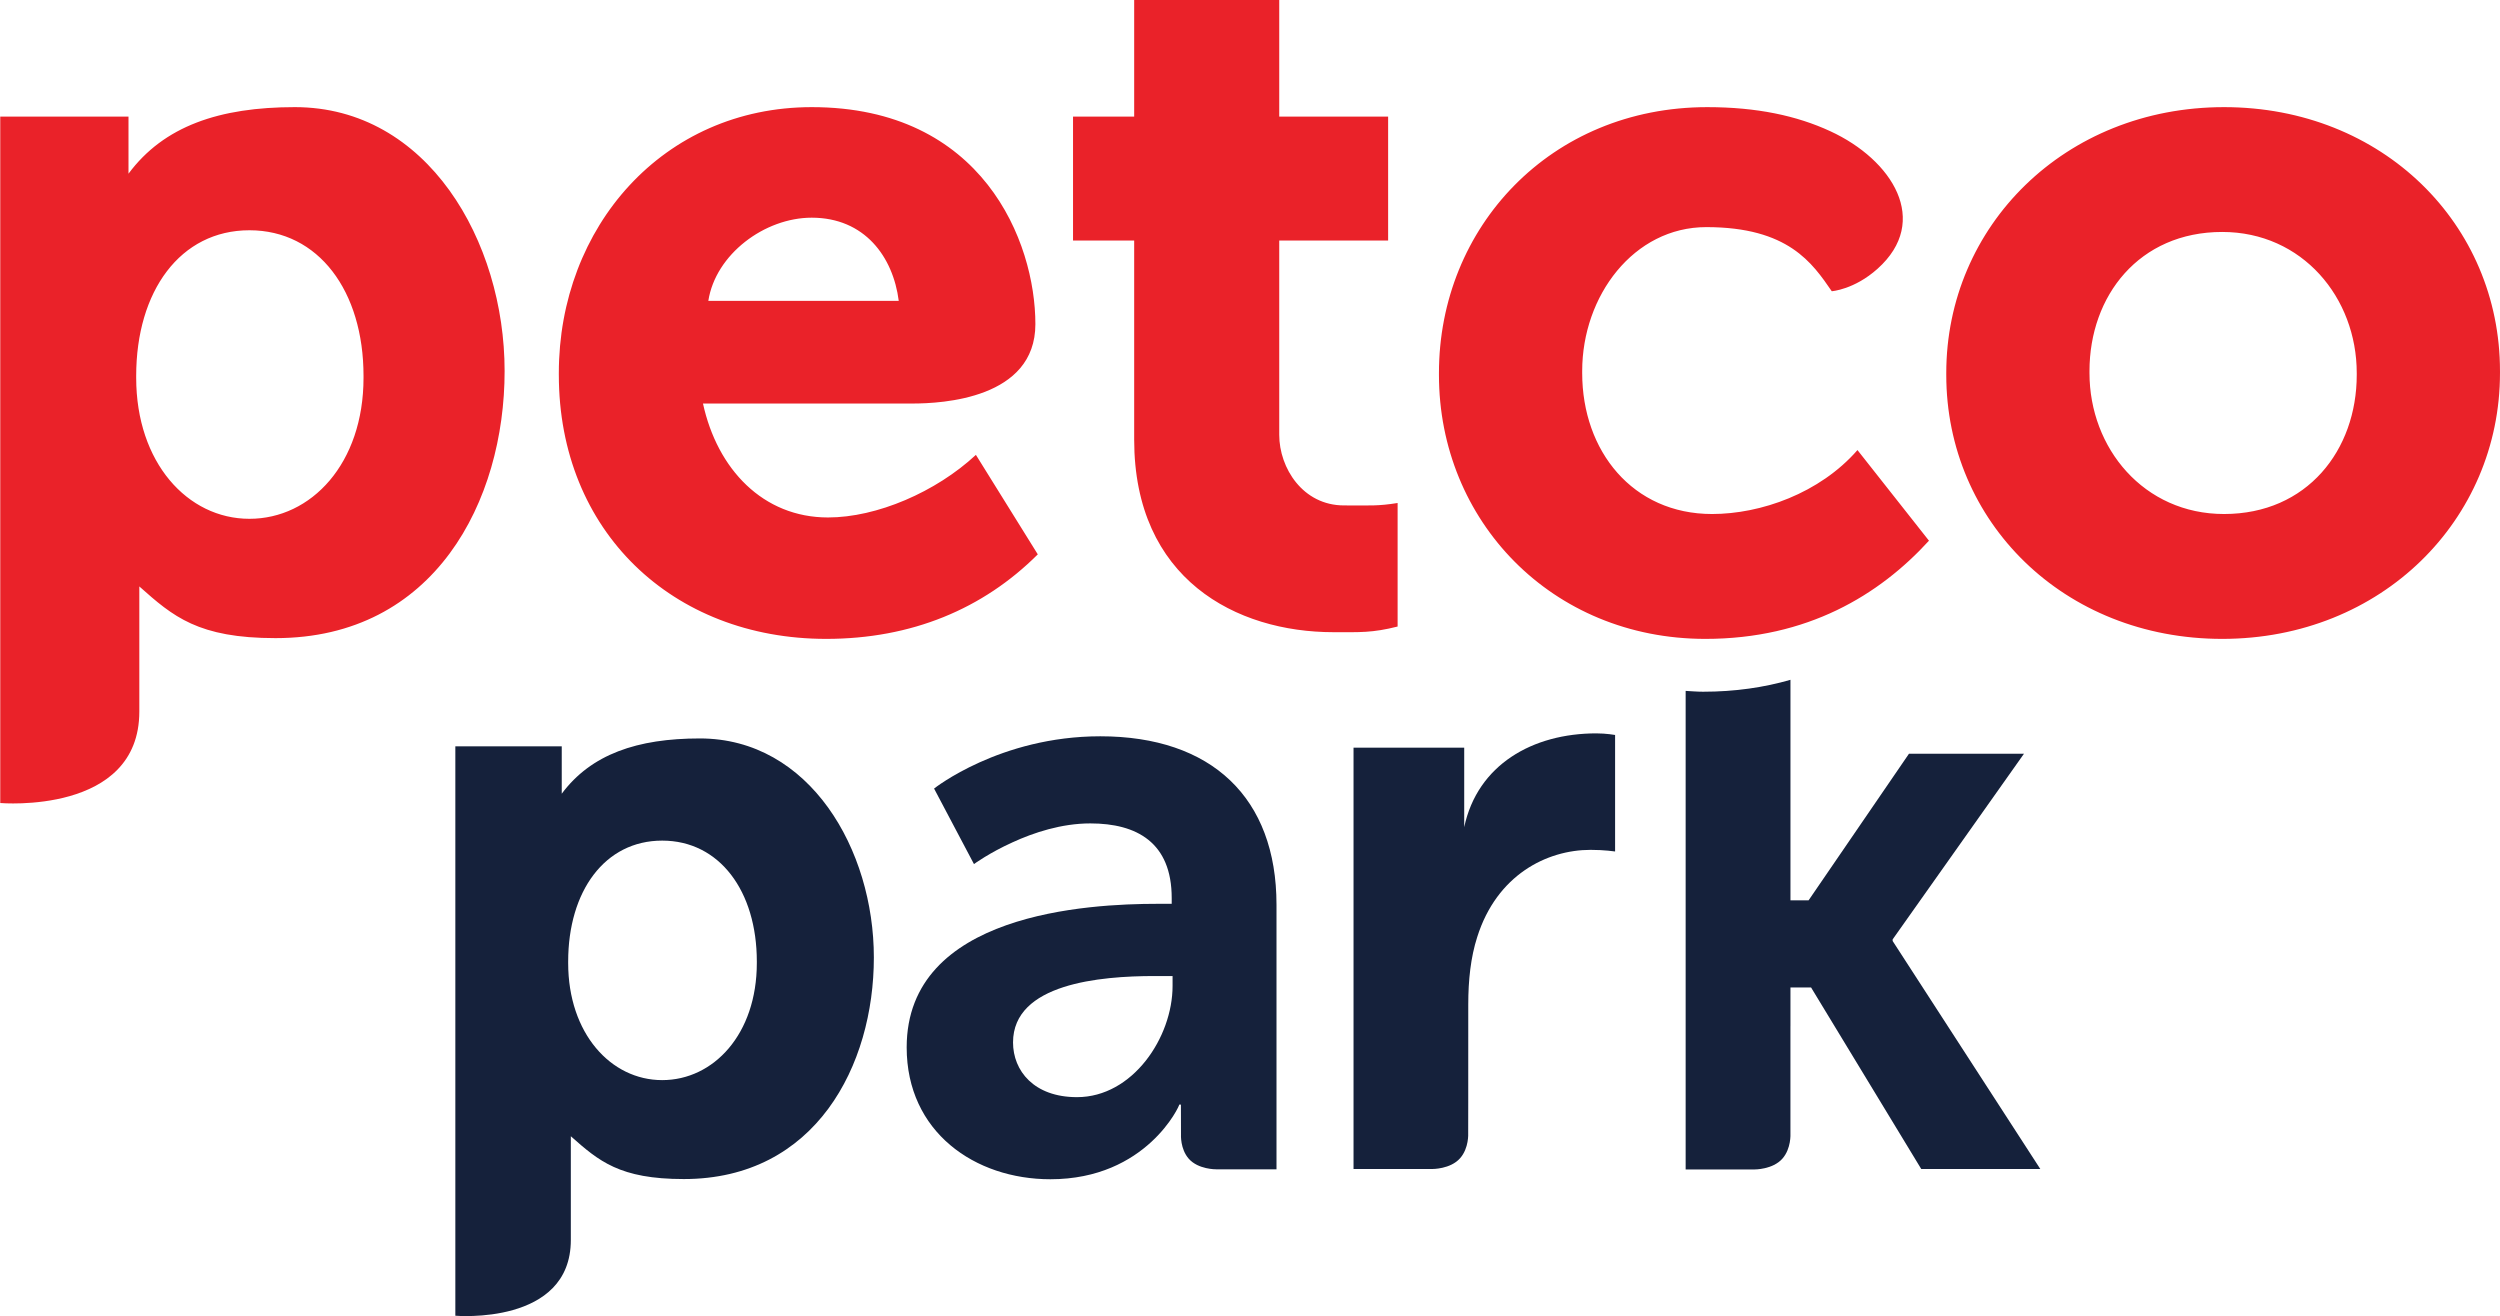 <?xml version="1.0"?>
<svg width="435" height="229" xmlns="http://www.w3.org/2000/svg">
  <g
     transform="translate(-39,-267)">
    <path
       d="m 0,0 v 0.074 c 0,2.983 -2.15,5.586 -5.318,5.586 -3.284,0 -5.246,-2.528 -5.246,-5.508 V 0.074 c 0,-2.98 2.15,-5.583 5.319,-5.583 C -1.962,-5.509 0,-2.982 0,0 m -16.225,0 v 0.074 c 0,5.813 4.679,10.529 10.98,10.529 6.268,0 10.907,-4.64 10.907,-10.451 V 0.074 c 0,-5.81 -4.679,-10.528 -10.98,-10.528 -6.267,0 -10.907,4.643 -10.907,10.454 m -20.053,0 v 0.074 c 0,5.775 4.416,10.529 10.605,10.529 1.956,0 3.536,-0.338 4.863,-0.953 2.454,-1.133 3.98,-3.554 1.867,-5.449 -0.92,-0.825 -1.808,-0.888 -1.808,-0.888 -0.765,1.112 -1.716,2.539 -4.959,2.539 -2.87,0 -4.906,-2.72 -4.906,-5.7 V 0.074 c 0,-3.093 1.998,-5.583 5.133,-5.583 1.923,0 4.255,0.818 5.748,2.532 l 2.826,-3.589 c -1.962,-2.151 -4.802,-3.888 -8.839,-3.888 -6.075,0 -10.53,4.681 -10.53,10.454 M -48.325,-2.564 V 5.32 h -2.417 v 4.907 h 2.417 v 4.618 h 5.734 v -4.618 h 4.304 V 5.32 h -4.304 v -7.693 c 0,-1.32 0.938,-2.796 2.558,-2.796 1.057,0 1.334,-0.03 2.121,0.096 v -4.892 c -1.01,-0.255 -1.485,-0.224 -2.535,-0.224 -3.843,0 -7.878,2.097 -7.878,7.625 m -9.306,5.495 c -0.222,1.747 -1.35,3.294 -3.44,3.294 -1.864,0 -3.802,-1.452 -4.087,-3.294 z M -71.067,0 v 0.074 c 0,5.775 4.115,10.529 9.998,10.529 6.756,0 8.839,-5.322 8.839,-8.593 0,-2.954 -3.686,-3.144 -4.86,-3.144 h -8.279 c 0.566,-2.604 2.377,-4.512 4.942,-4.512 1.926,0 4.262,1.005 5.846,2.479 l 2.446,-3.94 c -2.16,-2.16 -4.988,-3.347 -8.366,-3.347 -6.076,0 -10.566,4.267 -10.566,10.454 m -7.72,-0.115 v 0.075 c 0,3.358 -1.778,5.767 -4.51,5.767 -2.733,0 -4.476,-2.409 -4.476,-5.767 v -0.075 c 0,-3.359 2.031,-5.584 4.476,-5.584 2.445,0 4.51,2.186 4.51,5.584 m 5.577,0.267 c 0,-5.146 -2.765,-10.576 -9.054,-10.576 -3.057,0 -4.051,0.856 -5.385,2.047 v -4.955 c 0,-4.098 -5.497,-3.622 -5.497,-3.622 v 27.181 h 5.069 v -2.26 c 1.396,1.885 3.593,2.635 6.575,2.636 5.24,0 8.292,-5.307 8.292,-10.451"
       style="fill:#ea2229;fill-rule:nonzero;stroke:none"
       transform="matrix(4.402,0,0,-4.394,449.073,332.231)" />
    <path
       d="m 0,0 c 0.355,0.402 0.32,0.984 0.32,0.984 v 0.079 l 0.002,1.141 0.001,3.881 c 0,0.968 0.096,1.871 0.355,2.677 0.773,2.45 2.74,3.449 4.481,3.449 0.549,0 0.968,-0.064 0.968,-0.064 v 4.614 c 0,0 -0.355,0.063 -0.742,0.063 -2.515,0 -4.696,-1.239 -5.222,-3.713 v 1.239 1.909 H -4.212 V 10.34 -0.427 h 3.105 c 0,0 0.725,-0.01 1.107,0.427"
       style="fill:#15213b;fill-rule:nonzero;stroke:none"
       transform="matrix(4.402,0,0,-4.394,293.056,468.531)" />
    <path
       d="m 0,0 v -0.392 c 0,-2.038 -1.577,-4.404 -3.778,-4.404 -1.707,0 -2.528,1.049 -2.528,2.167 0,2.332 3.449,2.629 5.586,2.629 z m -0.593,2.86 c -2.722,0 -9.917,-0.364 -9.917,-5.685 0,-3.35 2.693,-5.222 5.681,-5.222 3.81,0 5.127,2.955 5.092,2.955 H 0.33 L 0.333,-6.28 c 0,0 -0.035,-0.566 0.308,-0.956 C 1.016,-7.662 1.72,-7.653 1.72,-7.653 H 4.108 V 2.825 c 0,4.237 -2.564,6.669 -6.965,6.669 -3.975,0 -6.57,-2.07 -6.57,-2.07 l 1.577,-2.99 c 0,0 0.602,0.443 1.527,0.862 0.833,0.383 1.929,0.748 3.072,0.748 1.837,0 3.217,-0.756 3.217,-2.956 V 2.86 Z"
       style="fill:#15213b;fill-rule:nonzero;stroke:none"
       transform="matrix(4.402,0,0,-4.394,243.027,436.831)" />
    <path
       d="M 0,0 5.191,7.351 H 0.645 L -3.322,1.547 h -0.717 v 8.732 c -1.04,-0.301 -2.187,-0.472 -3.453,-0.472 -0.235,0 -0.461,0.02 -0.69,0.033 V -2.713 -3.438 -9.111 h 0.263 2.454 c 0,0 0.723,-0.009 1.107,0.428 0.354,0.401 0.318,0.985 0.318,0.985 v 0.078 4.182 h 0.001 v 1.535 h 0.814 L 1.13,-9.092 H 5.836 L 0,-0.064 Z"
       style="fill:#15213b;fill-rule:nonzero;stroke:none"
       transform="matrix(4.402,0,0,-4.394,368.32,430.452)" />
    <path
       d="m 0,0 v 0.058 c 0,2.788 1.448,4.789 3.716,4.789 2.268,0 3.741,-2.001 3.741,-4.789 L 7.457,0 C 7.457,-2.82 5.746,-4.637 3.716,-4.637 1.686,-4.637 0,-2.787 0,0 m 12.083,0.22 c 0,4.274 -2.536,8.673 -6.879,8.673 -2.471,0 -4.297,-0.625 -5.458,-2.189 V 8.58 H -4.46 v -22.547 c 0,0 4.565,-0.396 4.565,2.999 v 4.108 c 1.104,-0.98 1.929,-1.695 4.465,-1.695 5.218,0 7.513,4.507 7.513,8.775"
       style="fill:#15213b;fill-rule:nonzero;stroke:none"
       transform="matrix(4.402,0,0,-4.394,137.862,434.565)" />
  </g>
</svg>
